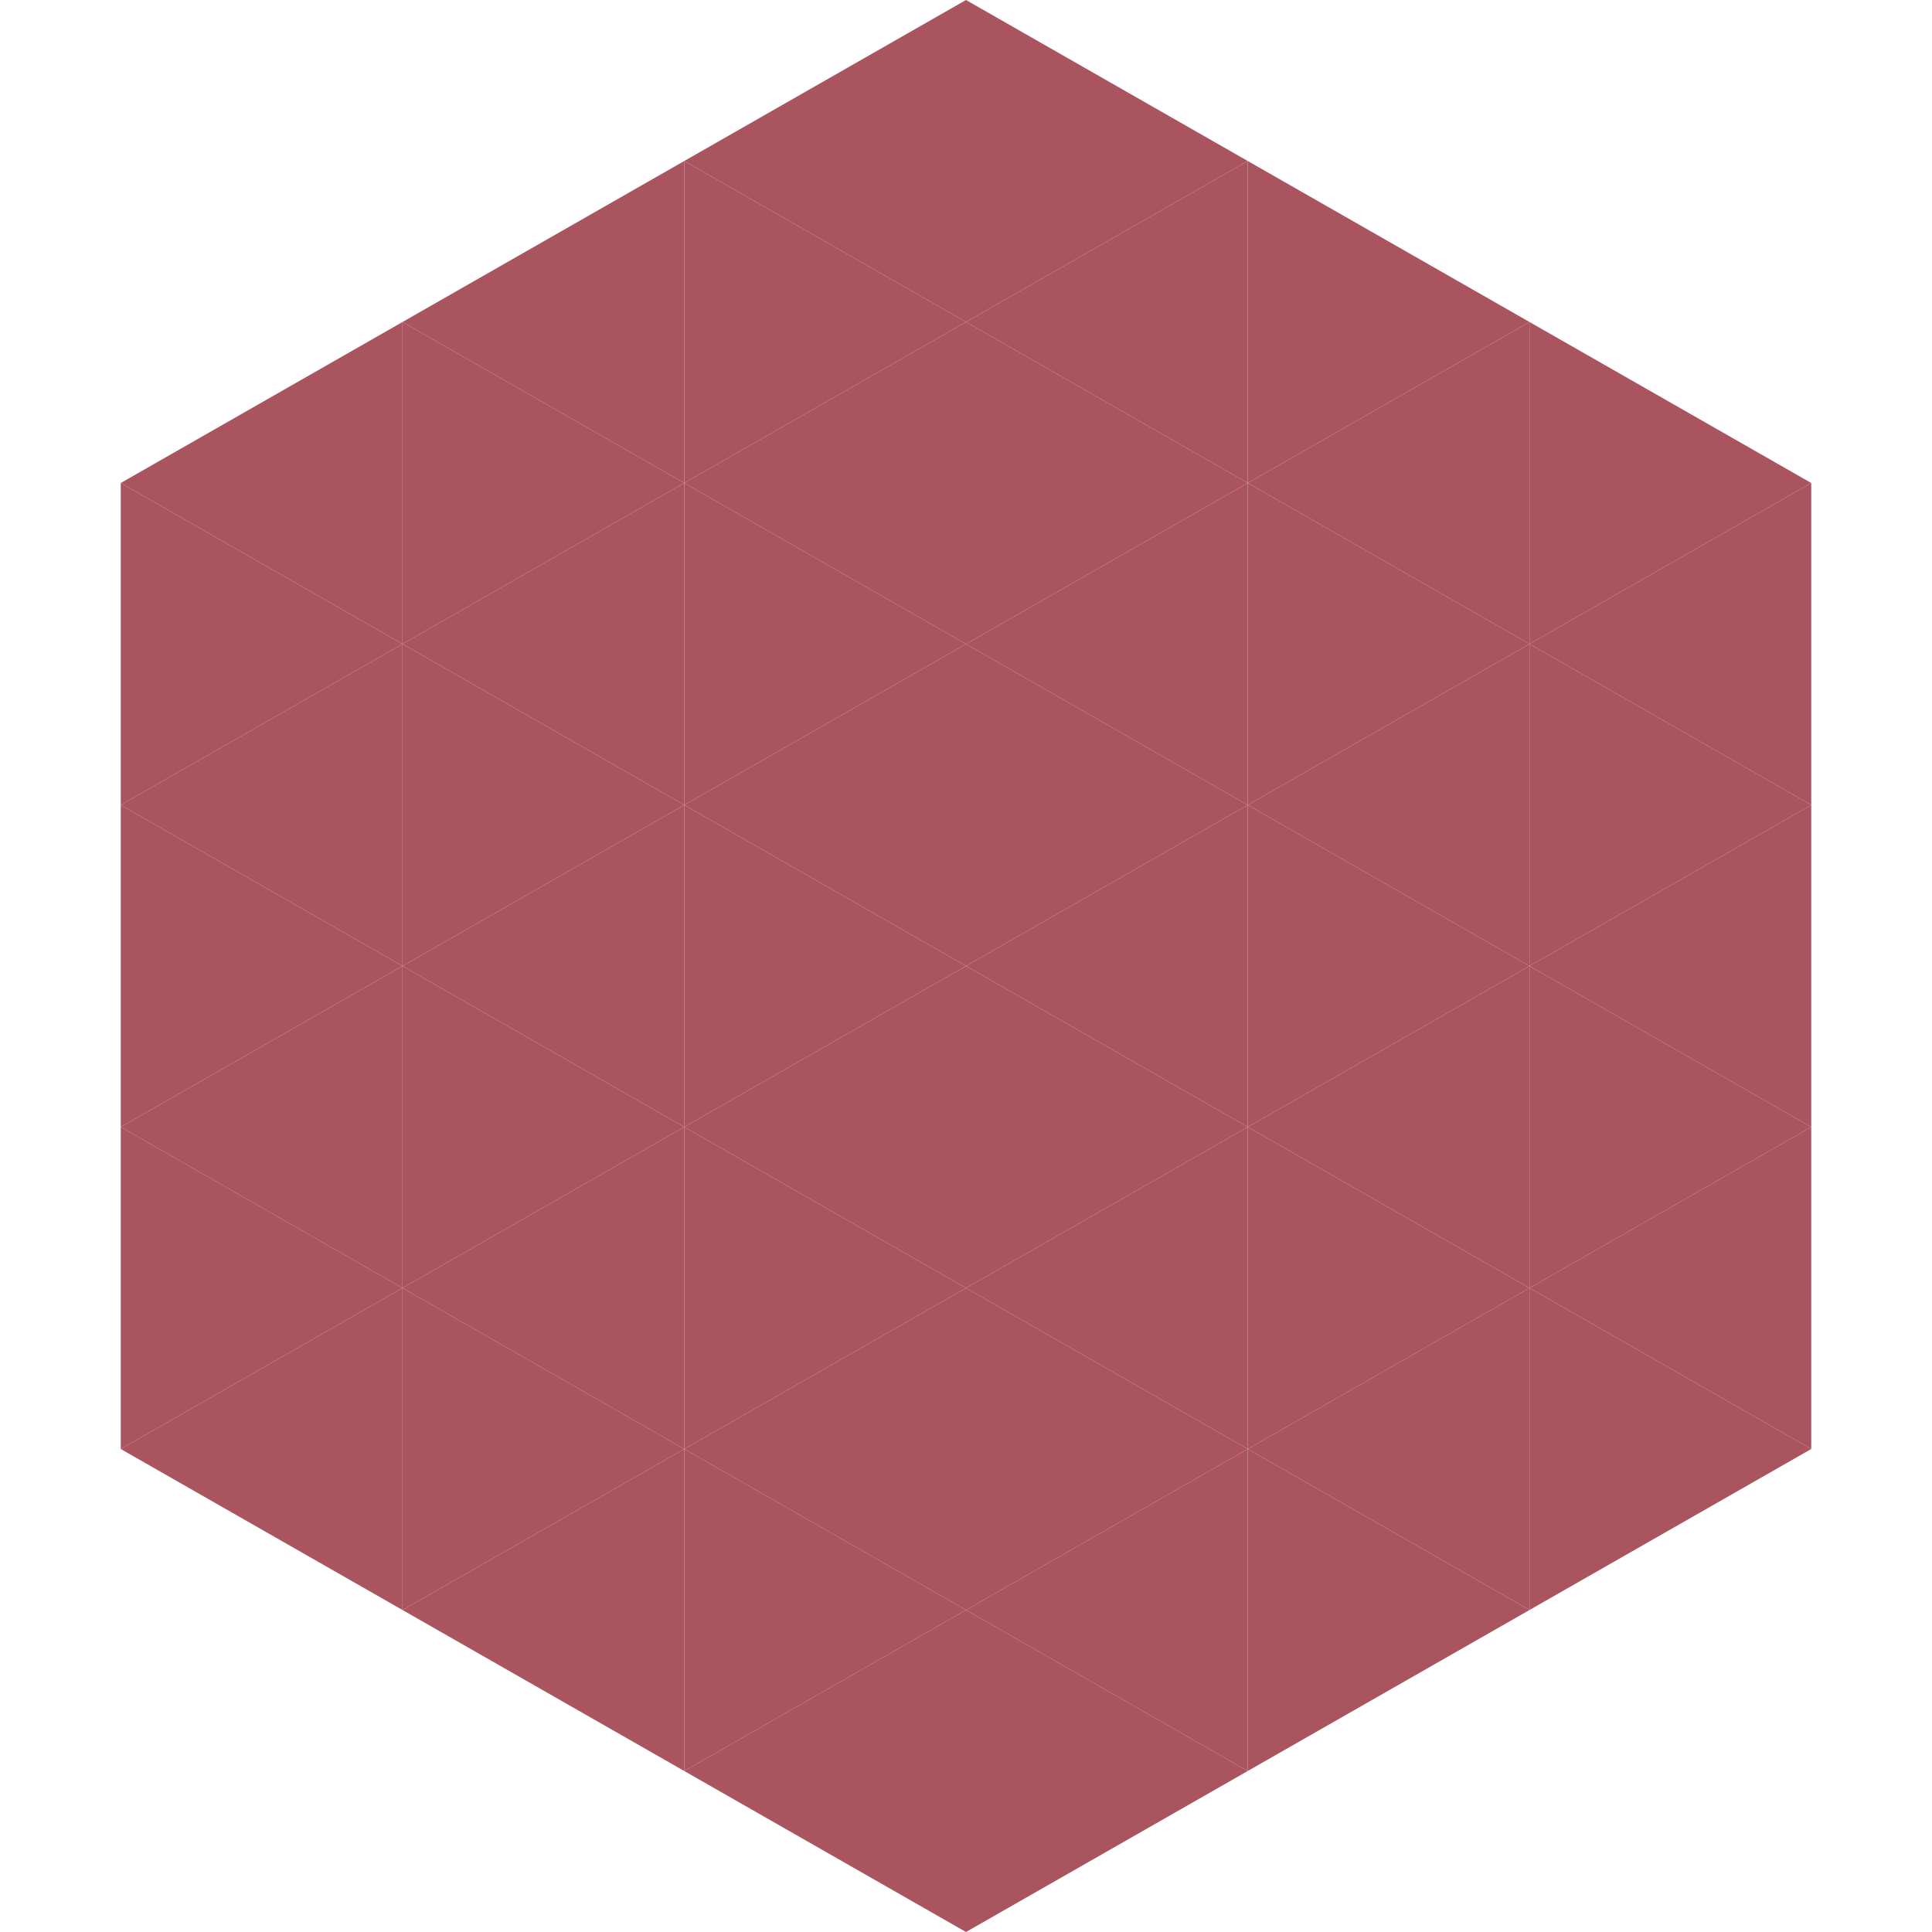 <?xml version="1.0"?>
<!-- Generated by SVGo -->
<svg width="240" height="240"
     xmlns="http://www.w3.org/2000/svg"
     xmlns:xlink="http://www.w3.org/1999/xlink">
<polygon points="50,40 15,60 50,80" style="fill:rgb(170,84,96)" />
<polygon points="190,40 225,60 190,80" style="fill:rgb(170,84,96)" />
<polygon points="15,60 50,80 15,100" style="fill:rgb(170,84,96)" />
<polygon points="225,60 190,80 225,100" style="fill:rgb(170,84,96)" />
<polygon points="50,80 15,100 50,120" style="fill:rgb(170,84,96)" />
<polygon points="190,80 225,100 190,120" style="fill:rgb(170,84,96)" />
<polygon points="15,100 50,120 15,140" style="fill:rgb(170,84,96)" />
<polygon points="225,100 190,120 225,140" style="fill:rgb(170,84,96)" />
<polygon points="50,120 15,140 50,160" style="fill:rgb(170,84,96)" />
<polygon points="190,120 225,140 190,160" style="fill:rgb(170,84,96)" />
<polygon points="15,140 50,160 15,180" style="fill:rgb(170,84,96)" />
<polygon points="225,140 190,160 225,180" style="fill:rgb(170,84,96)" />
<polygon points="50,160 15,180 50,200" style="fill:rgb(170,84,96)" />
<polygon points="190,160 225,180 190,200" style="fill:rgb(170,84,96)" />
<polygon points="15,180 50,200 15,220" style="fill:rgb(255,255,255); fill-opacity:0" />
<polygon points="225,180 190,200 225,220" style="fill:rgb(255,255,255); fill-opacity:0" />
<polygon points="50,0 85,20 50,40" style="fill:rgb(255,255,255); fill-opacity:0" />
<polygon points="190,0 155,20 190,40" style="fill:rgb(255,255,255); fill-opacity:0" />
<polygon points="85,20 50,40 85,60" style="fill:rgb(170,84,96)" />
<polygon points="155,20 190,40 155,60" style="fill:rgb(170,84,96)" />
<polygon points="50,40 85,60 50,80" style="fill:rgb(170,84,96)" />
<polygon points="190,40 155,60 190,80" style="fill:rgb(170,84,96)" />
<polygon points="85,60 50,80 85,100" style="fill:rgb(170,84,96)" />
<polygon points="155,60 190,80 155,100" style="fill:rgb(170,84,96)" />
<polygon points="50,80 85,100 50,120" style="fill:rgb(170,84,96)" />
<polygon points="190,80 155,100 190,120" style="fill:rgb(170,84,96)" />
<polygon points="85,100 50,120 85,140" style="fill:rgb(170,84,96)" />
<polygon points="155,100 190,120 155,140" style="fill:rgb(170,84,96)" />
<polygon points="50,120 85,140 50,160" style="fill:rgb(170,84,96)" />
<polygon points="190,120 155,140 190,160" style="fill:rgb(170,84,96)" />
<polygon points="85,140 50,160 85,180" style="fill:rgb(170,84,96)" />
<polygon points="155,140 190,160 155,180" style="fill:rgb(170,84,96)" />
<polygon points="50,160 85,180 50,200" style="fill:rgb(170,84,96)" />
<polygon points="190,160 155,180 190,200" style="fill:rgb(170,84,96)" />
<polygon points="85,180 50,200 85,220" style="fill:rgb(170,84,96)" />
<polygon points="155,180 190,200 155,220" style="fill:rgb(170,84,96)" />
<polygon points="120,0 85,20 120,40" style="fill:rgb(170,84,96)" />
<polygon points="120,0 155,20 120,40" style="fill:rgb(170,84,96)" />
<polygon points="85,20 120,40 85,60" style="fill:rgb(170,84,96)" />
<polygon points="155,20 120,40 155,60" style="fill:rgb(170,84,96)" />
<polygon points="120,40 85,60 120,80" style="fill:rgb(170,84,96)" />
<polygon points="120,40 155,60 120,80" style="fill:rgb(170,84,96)" />
<polygon points="85,60 120,80 85,100" style="fill:rgb(170,84,96)" />
<polygon points="155,60 120,80 155,100" style="fill:rgb(170,84,96)" />
<polygon points="120,80 85,100 120,120" style="fill:rgb(170,84,96)" />
<polygon points="120,80 155,100 120,120" style="fill:rgb(170,84,96)" />
<polygon points="85,100 120,120 85,140" style="fill:rgb(170,84,96)" />
<polygon points="155,100 120,120 155,140" style="fill:rgb(170,84,96)" />
<polygon points="120,120 85,140 120,160" style="fill:rgb(170,84,96)" />
<polygon points="120,120 155,140 120,160" style="fill:rgb(170,84,96)" />
<polygon points="85,140 120,160 85,180" style="fill:rgb(170,84,96)" />
<polygon points="155,140 120,160 155,180" style="fill:rgb(170,84,96)" />
<polygon points="120,160 85,180 120,200" style="fill:rgb(170,84,96)" />
<polygon points="120,160 155,180 120,200" style="fill:rgb(170,84,96)" />
<polygon points="85,180 120,200 85,220" style="fill:rgb(170,84,96)" />
<polygon points="155,180 120,200 155,220" style="fill:rgb(170,84,96)" />
<polygon points="120,200 85,220 120,240" style="fill:rgb(170,84,96)" />
<polygon points="120,200 155,220 120,240" style="fill:rgb(170,84,96)" />
<polygon points="85,220 120,240 85,260" style="fill:rgb(255,255,255); fill-opacity:0" />
<polygon points="155,220 120,240 155,260" style="fill:rgb(255,255,255); fill-opacity:0" />
</svg>
